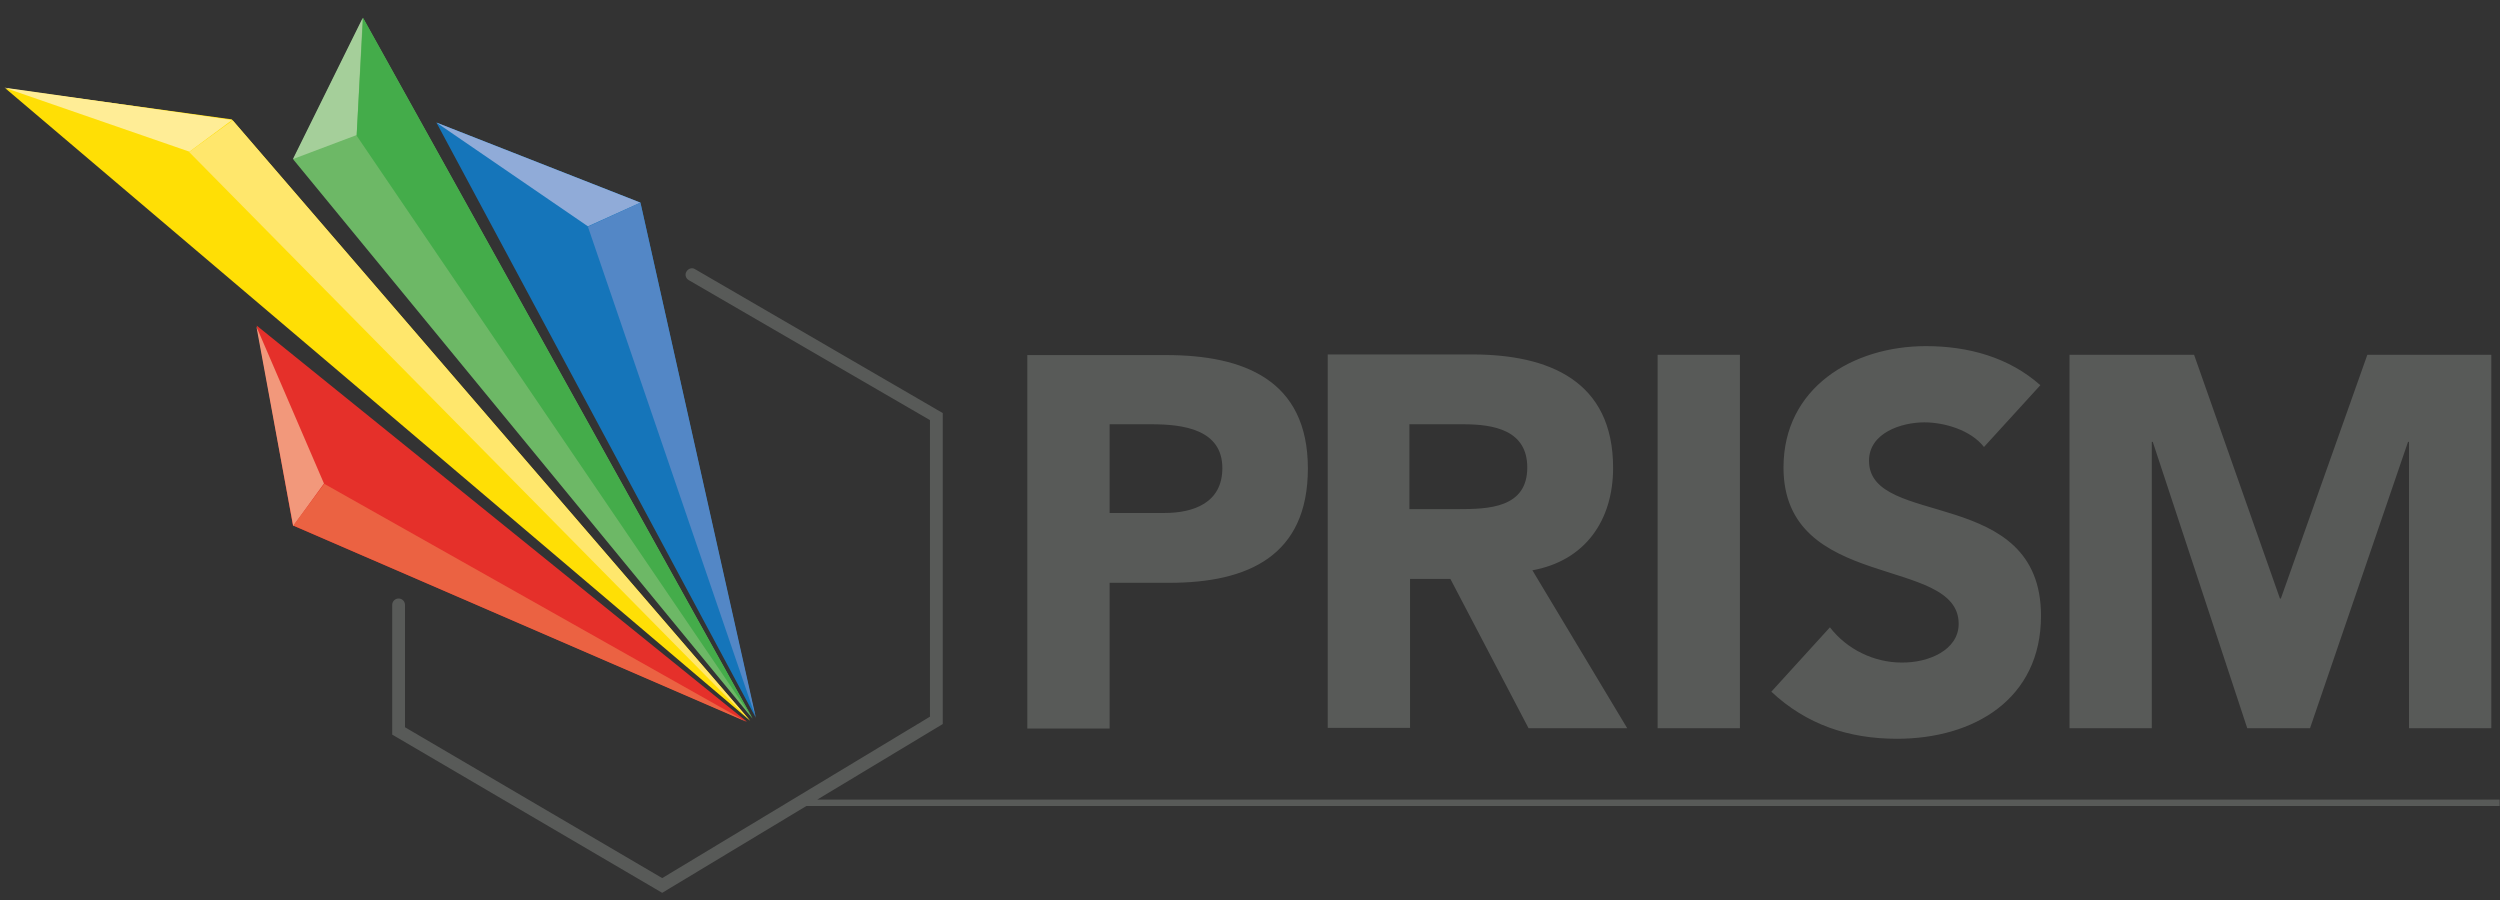 <svg width="100" height="36" viewBox="0 0 100 36" fill="none" xmlns="http://www.w3.org/2000/svg">
<rect x="0" y="0" width="100" height="36" fill="#333333" stroke="none"/>
<path d="M9.27 4.774L0.212 3.531L30.011 28.834L9.27 4.774Z" fill="#FFDF05"/>
<path d="M7.579 6.068L0.174 3.506L9.283 4.8L7.579 6.068Z" fill="#FFED96"/>
<path d="M9.308 4.813L7.566 6.081L29.998 28.821L9.308 4.813Z" fill="#FFE76C"/>
<path d="M14.522 0.726L11.729 6.376L30.101 28.744L14.522 0.726Z" fill="#6DB866"/>
<path d="M14.509 0.713L11.717 6.363L14.266 5.402L14.509 0.713Z" fill="#A5CF9A"/>
<path d="M14.266 5.428L14.522 0.713L30.101 28.731L14.266 5.428Z" fill="#44AC4A"/>
<path d="M10.269 13.025L29.883 28.872L11.717 21.019L10.269 13.025Z" fill="#E5302A"/>
<path d="M10.256 13.063L11.729 21.045L12.959 19.341L10.256 13.063Z" fill="#F2987B"/>
<path d="M12.972 19.354L29.857 28.872L11.729 21.019L12.972 19.354Z" fill="#EB6242"/>
<path d="M17.456 4.902L30.216 28.68L25.617 8.105L17.456 4.902Z" fill="#1575BA"/>
<path d="M23.516 9.053L17.456 4.902L25.617 8.105L23.516 9.053Z" fill="#90ABD8"/>
<path d="M25.617 8.105L23.516 9.066L30.241 28.731L25.617 8.105Z" fill="#5387C6"/>
<path d="M44.372 23.312H46.781C49.919 23.312 52.315 22.236 52.315 18.738C52.315 15.19 49.74 14.203 46.64 14.203H41.093V29.141H44.385V23.312H44.372ZM44.372 16.971H46.063C47.331 16.971 48.894 17.175 48.894 18.726C48.894 20.122 47.729 20.519 46.576 20.519H44.385V16.971H44.372ZM56.389 23.158H58.016L61.142 29.128H65.088L61.296 22.812C63.409 22.428 64.524 20.814 64.524 18.713C64.524 15.228 61.949 14.178 58.887 14.178H53.109V29.115H56.402V23.158H56.389ZM56.389 16.971H58.541C59.745 16.971 61.091 17.201 61.091 18.7C61.091 20.327 59.528 20.365 58.323 20.365H56.376V16.971H56.389ZM69.597 29.128H66.305V14.191H69.597V29.128ZM78.347 24.952C78.347 22.21 71.34 23.683 71.34 18.7C71.34 15.51 74.107 13.845 77.04 13.845C78.732 13.845 80.359 14.293 81.614 15.408L79.359 17.88C78.834 17.201 77.771 16.894 76.976 16.894C76.054 16.894 74.76 17.316 74.76 18.431C74.76 21.147 81.64 19.405 81.64 24.632C81.64 27.962 78.962 29.551 75.875 29.551C73.953 29.551 72.262 28.987 70.853 27.668L73.197 25.093C73.876 25.977 74.965 26.502 76.067 26.502C77.143 26.515 78.347 26.002 78.347 24.952ZM86.072 29.128H82.78V14.191H87.763L91.197 23.94H91.235L94.694 14.191H99.652V29.128H96.36V17.675H96.321L92.401 29.128H89.89L86.111 17.675H86.072V29.128ZM99.972 32.241H32.253L26.488 35.713L15.688 29.384V24.196C15.688 24.055 15.803 23.94 15.944 23.94C16.085 23.94 16.2 24.055 16.2 24.196V29.09L26.488 35.124L37.198 28.667V16.804L27.551 11.206C27.423 11.129 27.385 10.975 27.461 10.86C27.538 10.732 27.692 10.693 27.807 10.77L37.71 16.522V28.962L32.688 31.985H99.985V32.241H99.972Z" fill="#585A58"/>
</svg>
